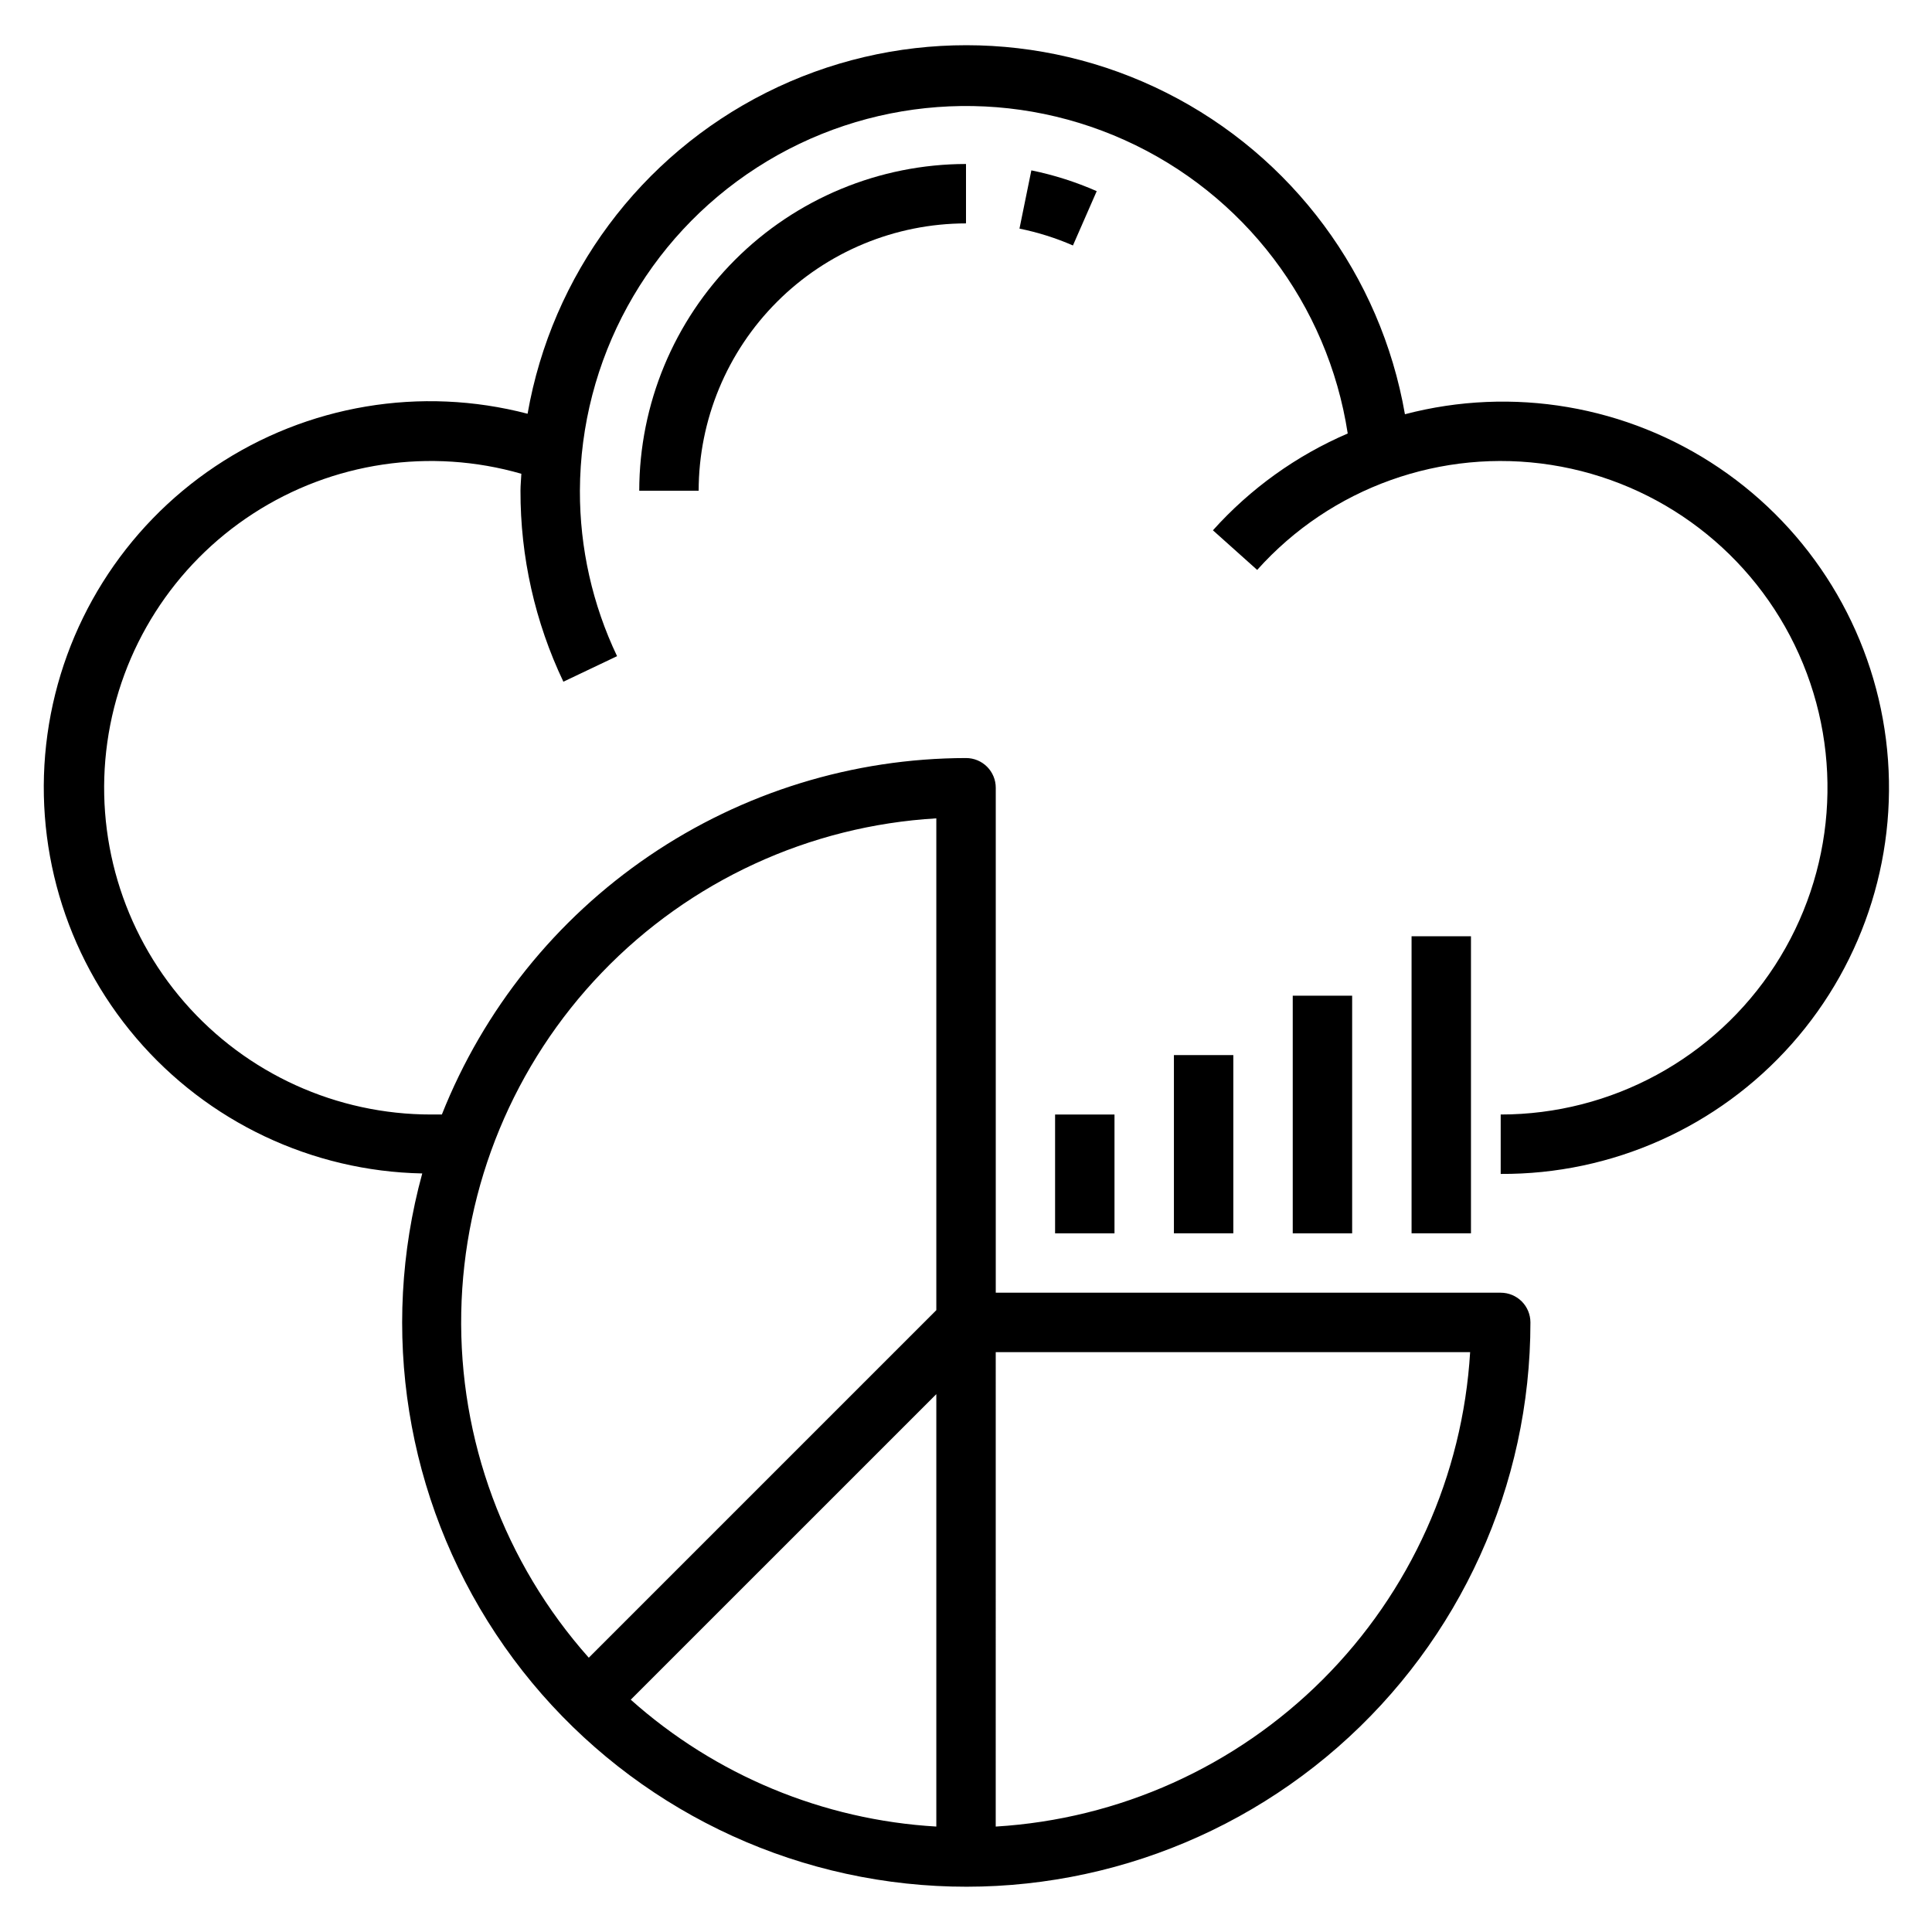 <?xml version="1.0" encoding="UTF-8"?>
<!-- Uploaded to: SVG Repo, www.svgrepo.com, Generator: SVG Repo Mixer Tools -->
<svg fill="#000000" width="800px" height="800px" version="1.1" viewBox="144 144 512 512" xmlns="http://www.w3.org/2000/svg">
 <g>
  <path d="m541.7 439.36v15.742c29.469 0.164 57.582-12.387 77.133-34.434 19.555-22.051 28.652-51.461 24.969-80.699-3.688-29.238-19.801-55.469-44.215-71.977-24.414-16.508-54.758-21.688-83.266-14.215-6.398-36.793-29.832-68.383-63.184-85.184-33.348-16.797-72.684-16.816-106.05-0.055-33.371 16.762-56.836 48.328-63.273 85.109-28.289-7.391-58.387-2.332-82.703 13.902-24.312 16.234-40.523 42.094-44.539 71.055-4.016 28.961 4.547 58.254 23.527 80.492 18.98 22.238 46.566 35.297 75.801 35.879-11.406 41.598-4.293 86.09 19.516 122.05s61.992 59.895 104.74 65.641c42.746 5.75 85.891-7.246 118.36-35.645 32.461-28.398 51.078-69.434 51.062-112.57 0-2.086-0.828-4.09-2.305-5.566-1.477-1.473-3.481-2.305-5.566-2.305h-133.82v-133.82c0-2.086-0.828-4.09-2.305-5.566-1.477-1.477-3.481-2.305-5.566-2.305-29.949 0.047-59.195 9.074-83.957 25.91-24.766 16.84-43.91 40.723-54.961 68.555h-2.781c-25.086 0.035-48.961-10.809-65.434-29.73-16.477-18.922-23.934-44.059-20.445-68.902 3.488-24.848 17.582-46.957 38.633-60.609 21.047-13.652 46.984-17.504 71.09-10.559-0.055 1.496-0.227 2.969-0.227 4.488-0.043 17.508 3.84 34.805 11.367 50.617l14.227-6.769c-6.523-13.695-9.891-28.68-9.848-43.848 0.129-34.664 17.797-66.902 46.945-85.664 29.145-18.762 65.809-21.496 97.414-7.258 31.605 14.234 53.855 43.5 59.121 77.758-13.625 5.859-25.816 14.613-35.723 25.656l11.73 10.5c19.562-21.875 48.879-32.352 77.875-27.832 29 4.519 53.734 23.418 65.715 50.207 11.984 26.793 9.578 57.828-6.383 82.453-15.965 24.629-43.316 39.492-72.664 39.492zm-133.82 62.977h125.72c-1.969 32.699-15.848 63.547-39.012 86.711-23.164 23.164-54.012 37.043-86.711 39.012zm-15.746 125.72c-30.012-1.754-58.547-13.602-80.977-33.621l80.977-80.973zm0-267.19v130.34l-92.102 92.102c-22.379-25.156-34.449-57.828-33.797-91.496 0.648-33.664 13.977-65.848 37.312-90.121 23.34-24.27 54.973-38.848 88.586-40.82z"/>
  <path d="m329.15 274.05c0.023-18.785 7.492-36.793 20.777-50.074 13.281-13.281 31.289-20.754 50.074-20.773v-15.746c-22.957 0.027-44.969 9.16-61.203 25.395-16.23 16.23-25.363 38.242-25.391 61.199z"/>
  <path d="m434.64 194.66c-5.562-2.449-11.367-4.297-17.32-5.512l-3.148 15.438c4.867 0.984 9.617 2.481 14.168 4.465z"/>
  <path d="m423.61 439.36h15.742v31.488h-15.742z"/>
  <path d="m455.1 423.61h15.742v47.23h-15.742z"/>
  <path d="m486.59 407.87h15.742v62.977h-15.742z"/>
  <path d="m518.08 392.12h15.742v78.719h-15.742z"/>
 </g>
</svg>